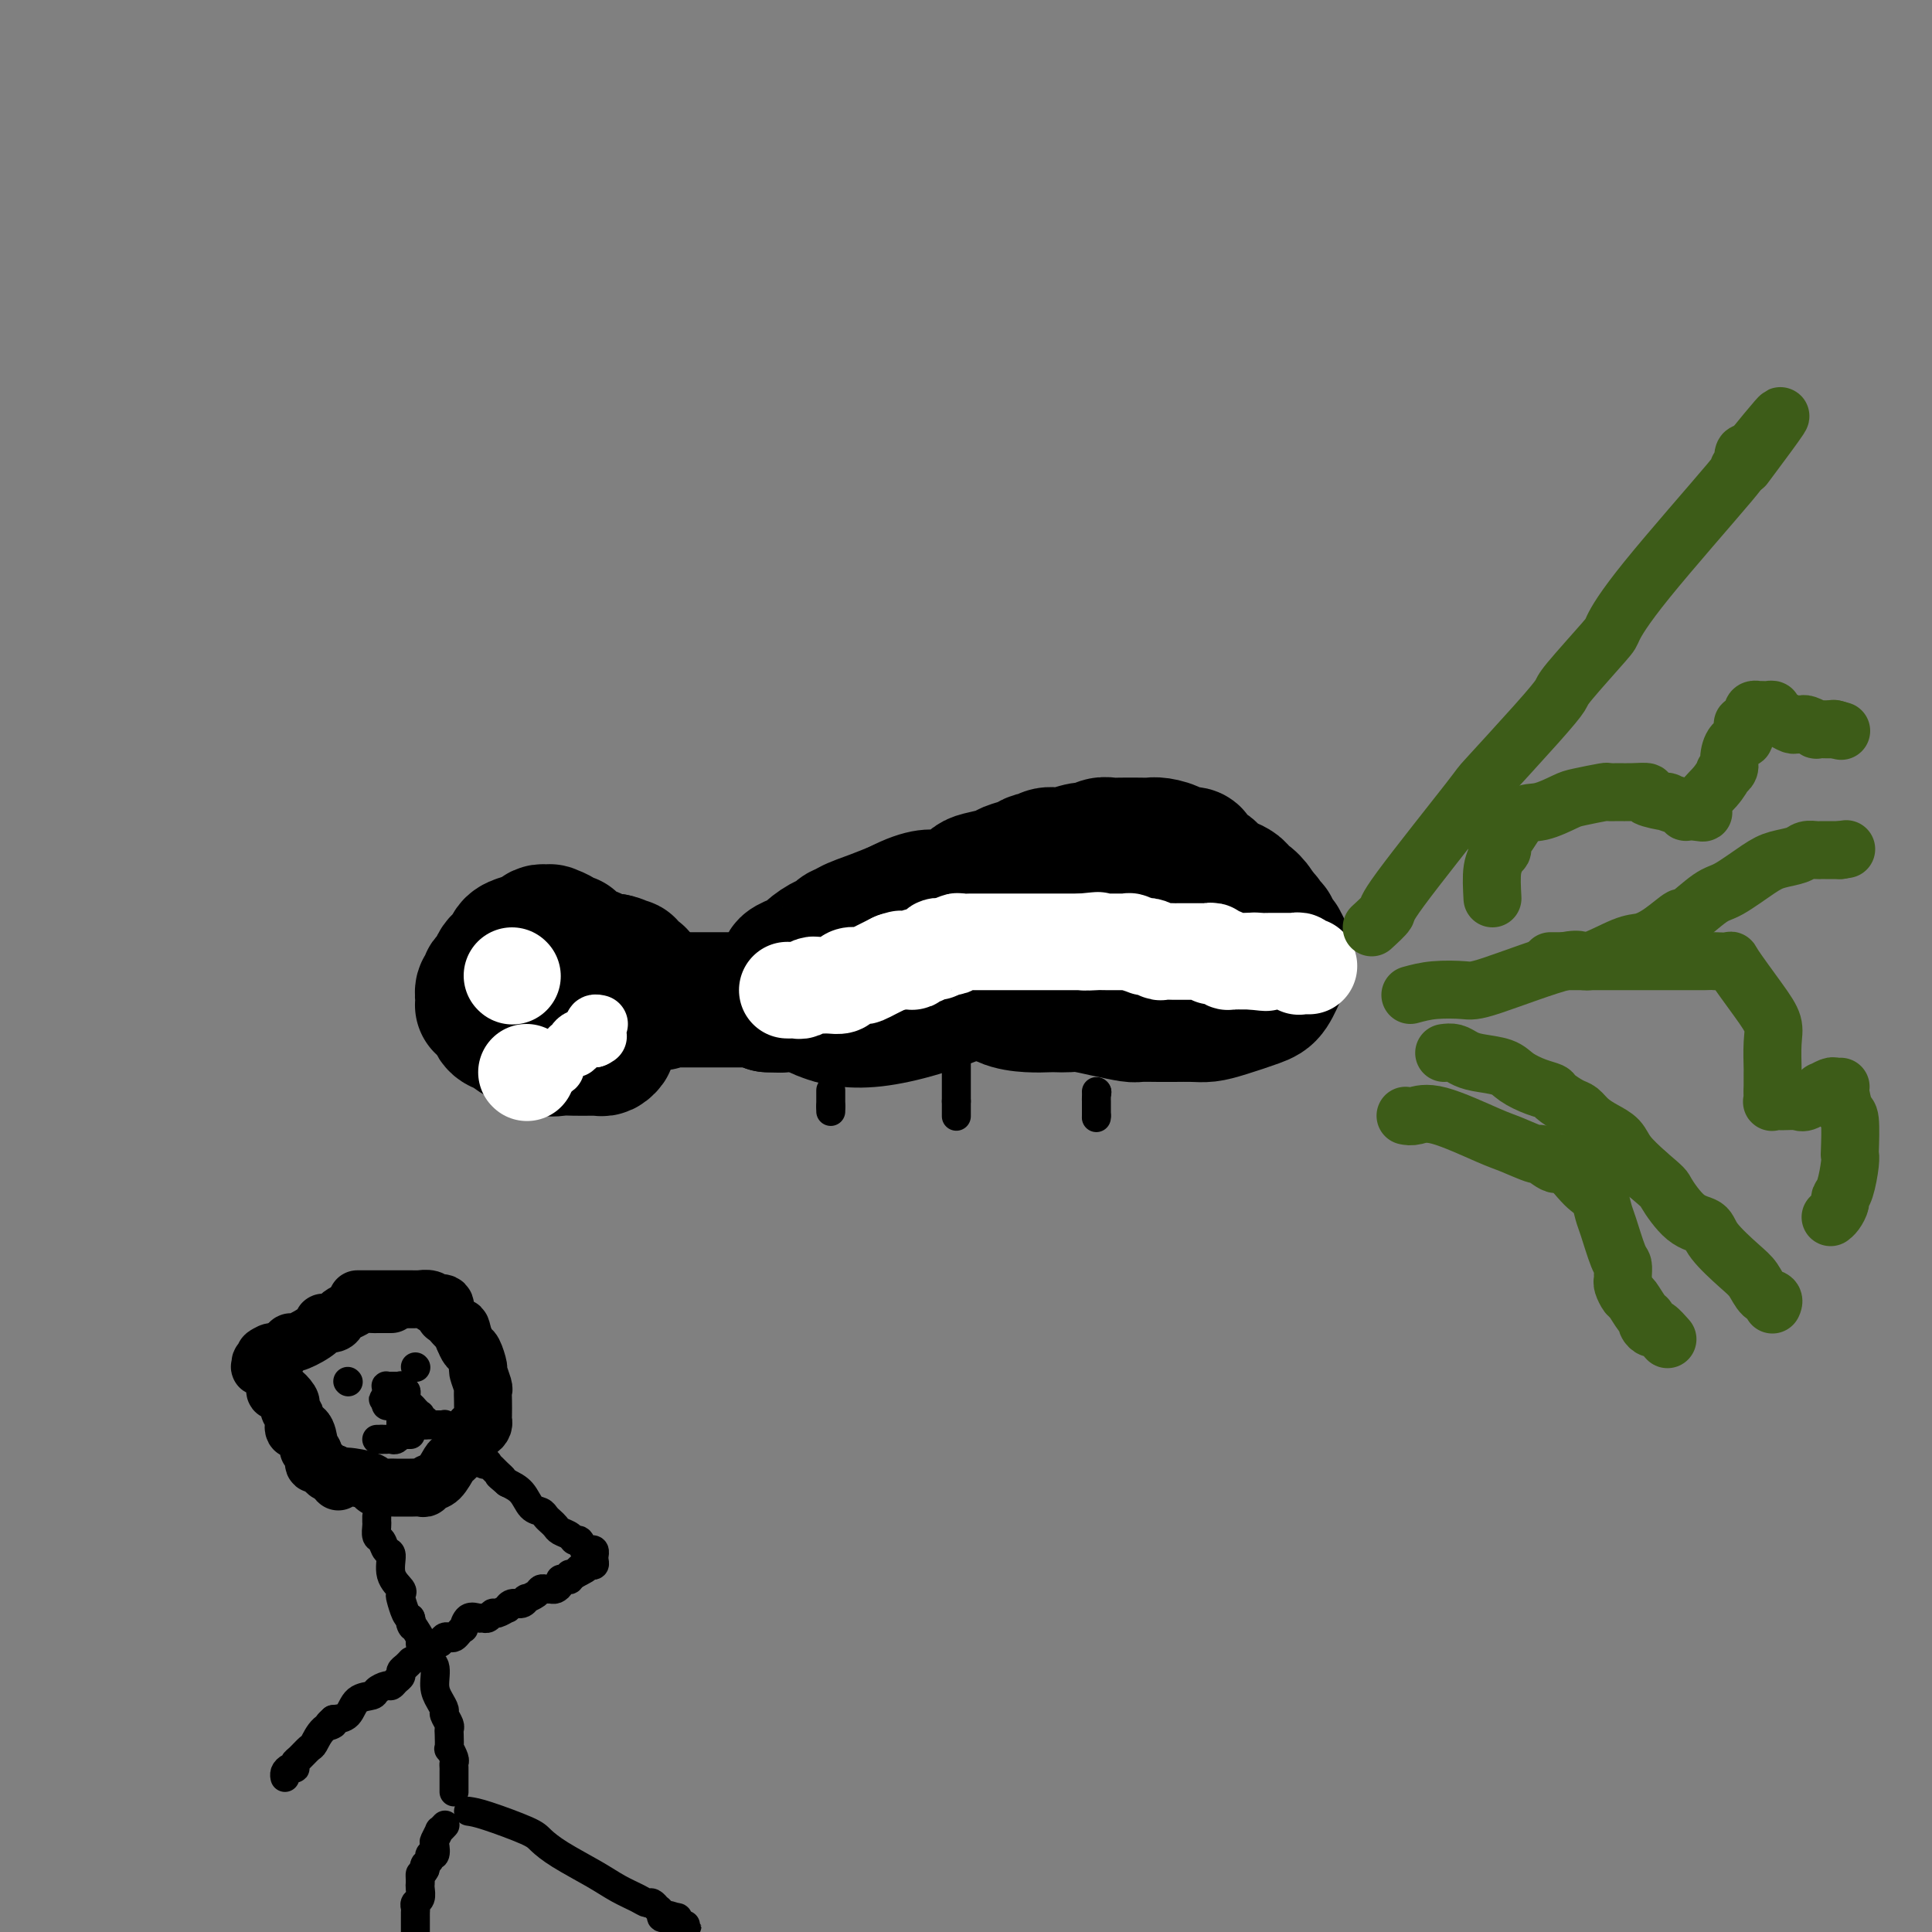 <svg viewBox='0 0 400 400' version='1.1' xmlns='http://www.w3.org/2000/svg' xmlns:xlink='http://www.w3.org/1999/xlink'><rect x="0" y="0" width="400" height="400" fill="#808080" stroke="none"/><g fill='none' stroke='#000000' stroke-width='28' stroke-linecap='round' stroke-linejoin='round'><path d='M111,195c-0.310,-0.000 -0.621,-0.001 -1,0c-0.379,0.001 -0.827,0.002 -1,0c-0.173,-0.002 -0.071,-0.009 0,0c0.071,0.009 0.112,0.033 0,0c-0.112,-0.033 -0.376,-0.124 -1,0c-0.624,0.124 -1.607,0.464 -2,1c-0.393,0.536 -0.197,1.268 0,2'/><path d='M106,198c-0.952,0.699 -0.833,0.947 -1,1c-0.167,0.053 -0.619,-0.088 -1,0c-0.381,0.088 -0.689,0.406 -1,1c-0.311,0.594 -0.623,1.464 -1,2c-0.377,0.536 -0.819,0.739 -1,1c-0.181,0.261 -0.101,0.581 0,1c0.101,0.419 0.222,0.936 0,1c-0.222,0.064 -0.789,-0.324 -1,0c-0.211,0.324 -0.068,1.360 0,2c0.068,0.640 0.059,0.882 0,1c-0.059,0.118 -0.168,0.111 0,0c0.168,-0.111 0.612,-0.325 1,0c0.388,0.325 0.719,1.191 1,2c0.281,0.809 0.511,1.562 1,2c0.489,0.438 1.236,0.562 2,1c0.764,0.438 1.546,1.189 3,2c1.454,0.811 3.580,1.681 5,2c1.420,0.319 2.135,0.085 3,0c0.865,-0.085 1.881,-0.022 3,0c1.119,0.022 2.342,0.003 3,0c0.658,-0.003 0.750,0.012 1,0c0.250,-0.012 0.659,-0.049 1,0c0.341,0.049 0.614,0.184 1,0c0.386,-0.184 0.886,-0.688 1,-1c0.114,-0.312 -0.158,-0.432 0,-1c0.158,-0.568 0.746,-1.584 1,-2c0.254,-0.416 0.173,-0.233 0,-1c-0.173,-0.767 -0.438,-2.484 -1,-4c-0.562,-1.516 -1.421,-2.831 -2,-4c-0.579,-1.169 -0.880,-2.191 -1,-3c-0.120,-0.809 -0.060,-1.404 0,-2'/><path d='M123,199c-0.488,-2.737 -0.710,-0.579 -1,0c-0.290,0.579 -0.650,-0.419 -1,-1c-0.350,-0.581 -0.690,-0.743 -1,-1c-0.310,-0.257 -0.589,-0.607 -1,-1c-0.411,-0.393 -0.955,-0.827 -1,-1c-0.045,-0.173 0.409,-0.085 0,0c-0.409,0.085 -1.682,0.167 -2,0c-0.318,-0.167 0.318,-0.581 0,-1c-0.318,-0.419 -1.592,-0.841 -2,-1c-0.408,-0.159 0.048,-0.053 0,0c-0.048,0.053 -0.601,0.053 -1,0c-0.399,-0.053 -0.643,-0.158 -1,0c-0.357,0.158 -0.825,0.578 -1,1c-0.175,0.422 -0.057,0.844 0,1c0.057,0.156 0.053,0.045 0,0c-0.053,-0.045 -0.155,-0.023 0,0c0.155,0.023 0.568,0.048 1,0c0.432,-0.048 0.883,-0.170 1,0c0.117,0.170 -0.101,0.633 0,1c0.101,0.367 0.521,0.638 1,1c0.479,0.362 1.016,0.815 2,1c0.984,0.185 2.414,0.102 3,0c0.586,-0.102 0.328,-0.223 1,0c0.672,0.223 2.273,0.792 3,1c0.727,0.208 0.580,0.056 1,0c0.420,-0.056 1.406,-0.016 2,0c0.594,0.016 0.797,0.008 1,0'/><path d='M127,199c2.426,0.714 0.492,-0.002 0,0c-0.492,0.002 0.459,0.722 1,1c0.541,0.278 0.670,0.113 1,0c0.330,-0.113 0.859,-0.175 1,0c0.141,0.175 -0.106,0.585 0,1c0.106,0.415 0.564,0.833 1,1c0.436,0.167 0.849,0.082 1,0c0.151,-0.082 0.041,-0.162 0,0c-0.041,0.162 -0.012,0.565 0,1c0.012,0.435 0.007,0.900 0,1c-0.007,0.100 -0.017,-0.166 0,0c0.017,0.166 0.060,0.763 0,1c-0.060,0.237 -0.222,0.115 0,0c0.222,-0.115 0.829,-0.223 1,0c0.171,0.223 -0.095,0.778 0,1c0.095,0.222 0.551,0.111 1,0c0.449,-0.111 0.890,-0.222 1,0c0.110,0.222 -0.111,0.778 0,1c0.111,0.222 0.556,0.111 1,0'/><path d='M136,207c1.405,1.238 0.419,0.332 0,0c-0.419,-0.332 -0.271,-0.089 0,0c0.271,0.089 0.664,0.024 1,0c0.336,-0.024 0.615,-0.006 1,0c0.385,0.006 0.877,0.002 1,0c0.123,-0.002 -0.123,-0.000 0,0c0.123,0.000 0.614,0.000 1,0c0.386,-0.000 0.666,-0.000 1,0c0.334,0.000 0.723,0.000 1,0c0.277,-0.000 0.442,-0.000 1,0c0.558,0.000 1.508,0.000 2,0c0.492,-0.000 0.527,-0.000 1,0c0.473,0.000 1.384,0.000 2,0c0.616,-0.000 0.939,-0.000 1,0c0.061,0.000 -0.139,-0.000 0,0c0.139,0.000 0.616,0.000 1,0c0.384,-0.000 0.676,-0.000 1,0c0.324,0.000 0.679,0.000 1,0c0.321,-0.000 0.607,-0.000 1,0c0.393,0.000 0.893,0.000 1,0c0.107,-0.000 -0.179,-0.000 0,0c0.179,0.000 0.822,0.000 1,0c0.178,-0.000 -0.111,-0.001 0,0c0.111,0.001 0.621,0.003 1,0c0.379,-0.003 0.627,-0.011 1,0c0.373,0.011 0.870,0.041 1,0c0.130,-0.041 -0.106,-0.155 0,0c0.106,0.155 0.553,0.577 1,1'/><path d='M159,208c3.740,0.158 1.591,0.054 1,0c-0.591,-0.054 0.378,-0.057 1,0c0.622,0.057 0.899,0.174 1,0c0.101,-0.174 0.027,-0.638 0,-1c-0.027,-0.362 -0.007,-0.623 0,-1c0.007,-0.377 0.002,-0.871 0,-1c-0.002,-0.129 -0.001,0.106 0,0c0.001,-0.106 0.000,-0.553 0,-1'/><path d='M162,204c0.464,-0.574 0.123,-0.009 0,0c-0.123,0.009 -0.029,-0.536 0,-1c0.029,-0.464 -0.008,-0.845 0,-1c0.008,-0.155 0.063,-0.084 0,0c-0.063,0.084 -0.242,0.180 0,0c0.242,-0.180 0.905,-0.637 1,-1c0.095,-0.363 -0.378,-0.632 0,-1c0.378,-0.368 1.609,-0.834 2,-1c0.391,-0.166 -0.056,-0.032 0,0c0.056,0.032 0.614,-0.038 1,0c0.386,0.038 0.599,0.184 1,0c0.401,-0.184 0.990,-0.698 1,-1c0.010,-0.302 -0.557,-0.392 0,-1c0.557,-0.608 2.240,-1.734 3,-2c0.760,-0.266 0.597,0.329 1,0c0.403,-0.329 1.373,-1.583 2,-2c0.627,-0.417 0.910,0.002 1,0c0.090,-0.002 -0.014,-0.423 1,-1c1.014,-0.577 3.147,-1.308 5,-2c1.853,-0.692 3.427,-1.346 5,-2'/><path d='M186,188c5.578,-2.937 7.523,-2.278 8,-2c0.477,0.278 -0.513,0.177 0,0c0.513,-0.177 2.531,-0.429 4,-1c1.469,-0.571 2.389,-1.462 3,-2c0.611,-0.538 0.913,-0.723 2,-1c1.087,-0.277 2.959,-0.648 4,-1c1.041,-0.352 1.251,-0.687 2,-1c0.749,-0.313 2.037,-0.605 3,-1c0.963,-0.395 1.602,-0.895 2,-1c0.398,-0.105 0.554,0.183 1,0c0.446,-0.183 1.183,-0.837 2,-1c0.817,-0.163 1.714,0.167 3,0c1.286,-0.167 2.961,-0.829 4,-1c1.039,-0.171 1.440,0.150 2,0c0.560,-0.150 1.277,-0.772 2,-1c0.723,-0.228 1.452,-0.062 2,0c0.548,0.062 0.914,0.019 2,0c1.086,-0.019 2.890,-0.015 4,0c1.110,0.015 1.525,0.041 2,0c0.475,-0.041 1.011,-0.148 2,0c0.989,0.148 2.433,0.549 3,1c0.567,0.451 0.257,0.950 1,1c0.743,0.050 2.539,-0.349 3,0c0.461,0.349 -0.413,1.446 0,2c0.413,0.554 2.112,0.563 3,1c0.888,0.437 0.963,1.301 2,2c1.037,0.699 3.035,1.234 4,2c0.965,0.766 0.898,1.762 1,2c0.102,0.238 0.374,-0.282 1,0c0.626,0.282 1.608,1.366 2,2c0.392,0.634 0.196,0.817 0,1'/><path d='M260,189c3.196,2.264 1.186,0.922 1,1c-0.186,0.078 1.452,1.574 2,2c0.548,0.426 0.007,-0.220 0,0c-0.007,0.220 0.521,1.305 1,2c0.479,0.695 0.911,0.999 1,1c0.089,0.001 -0.164,-0.302 0,0c0.164,0.302 0.745,1.207 1,2c0.255,0.793 0.182,1.473 0,2c-0.182,0.527 -0.475,0.901 -1,2c-0.525,1.099 -1.283,2.921 -2,4c-0.717,1.079 -1.392,1.413 -3,2c-1.608,0.587 -4.147,1.425 -6,2c-1.853,0.575 -3.018,0.886 -4,1c-0.982,0.114 -1.780,0.031 -3,0c-1.220,-0.031 -2.863,-0.011 -4,0c-1.137,0.011 -1.767,0.013 -3,0c-1.233,-0.013 -3.068,-0.042 -4,0c-0.932,0.042 -0.960,0.155 -2,0c-1.040,-0.155 -3.092,-0.578 -5,-1c-1.908,-0.422 -3.671,-0.845 -5,-1c-1.329,-0.155 -2.225,-0.043 -3,0c-0.775,0.043 -1.429,0.018 -2,0c-0.571,-0.018 -1.058,-0.028 -2,0c-0.942,0.028 -2.339,0.095 -4,0c-1.661,-0.095 -3.587,-0.350 -5,-1c-1.413,-0.650 -2.313,-1.694 -5,-2c-2.687,-0.306 -7.162,0.125 -9,0c-1.838,-0.125 -1.039,-0.807 -2,-1c-0.961,-0.193 -3.682,0.102 -5,0c-1.318,-0.102 -1.234,-0.601 -2,-1c-0.766,-0.399 -2.383,-0.700 -4,-1'/><path d='M181,202c-10.672,-1.238 -2.853,-0.332 -1,0c1.853,0.332 -2.259,0.089 -4,0c-1.741,-0.089 -1.110,-0.024 -1,0c0.110,0.024 -0.299,0.007 -1,0c-0.701,-0.007 -1.693,-0.002 -2,0c-0.307,0.002 0.072,0.003 0,0c-0.072,-0.003 -0.594,-0.010 -1,0c-0.406,0.010 -0.697,0.038 -1,0c-0.303,-0.038 -0.617,-0.143 -1,0c-0.383,0.143 -0.836,0.535 -1,1c-0.164,0.465 -0.041,1.004 0,2c0.041,0.996 -0.001,2.451 0,3c0.001,0.549 0.046,0.193 0,0c-0.046,-0.193 -0.184,-0.223 0,0c0.184,0.223 0.691,0.700 1,1c0.309,0.300 0.422,0.424 2,1c1.578,0.576 4.623,1.606 10,1c5.377,-0.606 13.086,-2.846 20,-6c6.914,-3.154 13.031,-7.223 16,-9c2.969,-1.777 2.789,-1.264 3,-1c0.211,0.264 0.813,0.278 1,0c0.187,-0.278 -0.040,-0.849 0,-1c0.040,-0.151 0.349,0.117 1,0c0.651,-0.117 1.645,-0.619 2,-1c0.355,-0.381 0.070,-0.642 1,-1c0.930,-0.358 3.076,-0.814 4,-1c0.924,-0.186 0.626,-0.102 1,0c0.374,0.102 1.420,0.223 2,0c0.580,-0.223 0.695,-0.791 1,-1c0.305,-0.209 0.802,-0.060 1,0c0.198,0.060 0.099,0.030 0,0'/><path d='M234,190c8.317,-3.257 2.611,-0.900 1,0c-1.611,0.900 0.874,0.344 2,0c1.126,-0.344 0.893,-0.477 1,0c0.107,0.477 0.555,1.563 1,2c0.445,0.437 0.889,0.226 1,0c0.111,-0.226 -0.110,-0.467 0,0c0.110,0.467 0.551,1.642 1,2c0.449,0.358 0.905,-0.100 1,0c0.095,0.100 -0.171,0.758 0,1c0.171,0.242 0.777,0.069 1,0c0.223,-0.069 0.061,-0.034 0,0c-0.061,0.034 -0.022,0.065 0,0c0.022,-0.065 0.028,-0.228 0,0c-0.028,0.228 -0.089,0.846 0,1c0.089,0.154 0.327,-0.155 0,0c-0.327,0.155 -1.221,0.774 -2,1c-0.779,0.226 -1.444,0.061 -2,0c-0.556,-0.061 -1.003,-0.016 -2,0c-0.997,0.016 -2.544,0.004 -3,0c-0.456,-0.004 0.180,-0.001 0,0c-0.180,0.001 -1.176,0.000 -2,0c-0.824,-0.000 -1.478,-0.000 -2,0c-0.522,0.000 -0.913,0.000 -1,0c-0.087,-0.000 0.131,-0.000 0,0c-0.131,0.000 -0.610,0.000 -1,0c-0.390,-0.000 -0.692,-0.000 -1,0c-0.308,0.000 -0.621,0.000 -1,0c-0.379,-0.000 -0.822,-0.000 -1,0c-0.178,0.000 -0.089,0.000 0,0'/><path d='M225,197c-2.962,0.155 -1.368,0.041 -1,0c0.368,-0.041 -0.490,-0.011 -1,0c-0.510,0.011 -0.673,0.003 -1,0c-0.327,-0.003 -0.820,-0.001 -1,0c-0.180,0.001 -0.049,0.000 0,0c0.049,-0.000 0.014,-0.000 0,0c-0.014,0.000 -0.007,0.000 0,0'/></g>
<g fill='none' stroke='#000000' stroke-width='6' stroke-linecap='round' stroke-linejoin='round'><path d='M172,226c0.000,-0.234 0.000,-0.469 0,0c0.000,0.469 0.000,1.641 0,2c0.000,0.359 0.000,-0.096 0,0c0.000,0.096 0.000,0.742 0,1c-0.000,0.258 0.000,0.129 0,0'/><path d='M172,229c0.000,0.403 0.000,-0.088 0,0c0.000,0.088 0.000,0.756 0,1c0.000,0.244 0.000,0.066 0,0c0.000,-0.066 -0.000,-0.019 0,0c0.000,0.019 0.000,0.009 0,0'/><path d='M227,226c0.000,0.000 0.100,0.100 0.1,0.1'/><path d='M227.1,226.1c-0.007,0.156 -0.075,0.494 -0.1,0.9c-0.025,0.406 -0.007,0.878 0,1c0.007,0.122 0.002,-0.107 0,0c-0.002,0.107 -0.000,0.551 0,1c0.000,0.449 0.000,0.904 0,1c-0.000,0.096 -0.000,-0.166 0,0c0.000,0.166 0.000,0.762 0,1c-0.000,0.238 -0.000,0.119 0,0'/><path d='M227,231c-0.016,0.762 -0.004,0.218 0,0c0.004,-0.218 0.002,-0.109 0,0'/><path d='M198,218c0.000,-0.089 0.000,-0.178 0,0c0.000,0.178 0.000,0.624 0,1c0.000,0.376 0.000,0.682 0,1c0.000,0.318 0.000,0.650 0,1c0.000,0.350 0.000,0.720 0,1c0.000,0.280 0.000,0.470 0,1c0.000,0.530 0.000,1.400 0,2c0.000,0.600 0.000,0.932 0,1c0.000,0.068 0.000,-0.126 0,0c0.000,0.126 0.000,0.572 0,1c0.000,0.428 0.000,0.836 0,1c-0.000,0.164 0.000,0.082 0,0'/><path d='M198,228c0.000,1.708 0.000,0.980 0,1c0.000,0.020 0.000,0.790 0,1c0.000,0.210 0.000,-0.140 0,0c0.000,0.140 0.000,0.768 0,1c0.000,0.232 0.000,0.066 0,0c0.000,-0.066 0.000,-0.033 0,0'/></g>
<g fill='none' stroke='#FFFFFF' stroke-width='20' stroke-linecap='round' stroke-linejoin='round'><path d='M163,205c0.325,0.008 0.651,0.016 1,0c0.349,-0.016 0.723,-0.057 1,0c0.277,0.057 0.458,0.211 1,0c0.542,-0.211 1.444,-0.788 2,-1c0.556,-0.212 0.765,-0.060 1,0c0.235,0.060 0.496,0.026 1,0c0.504,-0.026 1.252,-0.046 2,0c0.748,0.046 1.495,0.157 2,0c0.505,-0.157 0.768,-0.581 1,-1c0.232,-0.419 0.432,-0.833 1,-1c0.568,-0.167 1.503,-0.086 2,0c0.497,0.086 0.556,0.178 1,0c0.444,-0.178 1.273,-0.625 2,-1c0.727,-0.375 1.350,-0.679 2,-1c0.650,-0.321 1.325,-0.661 2,-1'/><path d='M185,199c3.234,-0.924 0.319,-0.232 0,0c-0.319,0.232 1.960,0.006 3,0c1.040,-0.006 0.843,0.210 1,0c0.157,-0.210 0.667,-0.845 1,-1c0.333,-0.155 0.488,0.168 1,0c0.512,-0.168 1.380,-0.829 2,-1c0.620,-0.171 0.993,0.146 1,0c0.007,-0.146 -0.350,-0.757 0,-1c0.350,-0.243 1.407,-0.118 2,0c0.593,0.118 0.722,0.228 1,0c0.278,-0.228 0.705,-0.793 1,-1c0.295,-0.207 0.459,-0.055 1,0c0.541,0.055 1.458,0.015 2,0c0.542,-0.015 0.709,-0.004 1,0c0.291,0.004 0.705,0.001 1,0c0.295,-0.001 0.469,-0.000 1,0c0.531,0.000 1.419,0.000 2,0c0.581,-0.000 0.856,-0.000 1,0c0.144,0.000 0.156,0.000 1,0c0.844,-0.000 2.520,-0.000 3,0c0.480,0.000 -0.236,0.000 0,0c0.236,-0.000 1.424,-0.000 2,0c0.576,0.000 0.539,0.000 1,0c0.461,-0.000 1.420,-0.000 2,0c0.580,0.000 0.781,0.000 1,0c0.219,-0.000 0.458,-0.000 1,0c0.542,0.000 1.388,0.000 2,0c0.612,-0.000 0.989,-0.000 1,0c0.011,0.000 -0.343,0.000 0,0c0.343,-0.000 1.384,-0.000 2,0c0.616,0.000 0.808,0.000 1,0'/><path d='M224,195c6.151,-0.619 2.029,-0.166 1,0c-1.029,0.166 1.036,0.044 2,0c0.964,-0.044 0.827,-0.012 1,0c0.173,0.012 0.656,0.002 1,0c0.344,-0.002 0.548,0.003 1,0c0.452,-0.003 1.150,-0.015 2,0c0.850,0.015 1.851,0.055 2,0c0.149,-0.055 -0.556,-0.207 0,0c0.556,0.207 2.371,0.773 3,1c0.629,0.227 0.070,0.113 0,0c-0.070,-0.113 0.347,-0.226 1,0c0.653,0.226 1.540,0.793 2,1c0.460,0.207 0.492,0.056 1,0c0.508,-0.056 1.493,-0.015 2,0c0.507,0.015 0.535,0.004 1,0c0.465,-0.004 1.367,-0.001 2,0c0.633,0.001 0.997,-0.001 1,0c0.003,0.001 -0.355,0.004 0,0c0.355,-0.004 1.422,-0.016 2,0c0.578,0.016 0.666,0.061 1,0c0.334,-0.061 0.915,-0.226 1,0c0.085,0.226 -0.327,0.845 0,1c0.327,0.155 1.393,-0.155 2,0c0.607,0.155 0.754,0.774 1,1c0.246,0.226 0.591,0.061 1,0c0.409,-0.061 0.883,-0.016 1,0c0.117,0.016 -0.123,0.004 0,0c0.123,-0.004 0.610,-0.001 1,0c0.390,0.001 0.683,0.000 1,0c0.317,-0.000 0.659,-0.000 1,0'/><path d='M259,199c5.595,0.619 2.081,0.166 1,0c-1.081,-0.166 0.269,-0.044 1,0c0.731,0.044 0.841,0.012 1,0c0.159,-0.012 0.368,-0.003 1,0c0.632,0.003 1.689,0.001 2,0c0.311,-0.001 -0.124,0.000 0,0c0.124,-0.000 0.808,-0.001 1,0c0.192,0.001 -0.106,0.004 0,0c0.106,-0.004 0.616,-0.015 1,0c0.384,0.015 0.642,0.057 1,0c0.358,-0.057 0.818,-0.211 1,0c0.182,0.211 0.088,0.789 0,1c-0.088,0.211 -0.168,0.057 0,0c0.168,-0.057 0.584,-0.015 1,0c0.416,0.015 0.833,0.004 1,0c0.167,-0.004 0.083,-0.002 0,0'/><path d='M106,202c0.000,0.000 0.100,0.100 0.1,0.1'/><path d='M109,222c0.000,0.000 0.100,0.100 0.1,0.1'/></g>
<g fill='none' stroke='#FFFFFF' stroke-width='12' stroke-linecap='round' stroke-linejoin='round'><path d='M113,221c0.000,0.000 0.100,0.100 0.1,0.1'/><path d='M113.1,221.1c-0.072,-0.008 -0.304,-0.078 -0.1,-0.1c0.204,-0.022 0.842,0.005 1,0c0.158,-0.005 -0.165,-0.043 0,0c0.165,0.043 0.819,0.165 1,0c0.181,-0.165 -0.110,-0.619 0,-1c0.110,-0.381 0.622,-0.690 1,-1c0.378,-0.310 0.622,-0.622 1,-1c0.378,-0.378 0.889,-0.823 1,-1c0.111,-0.177 -0.177,-0.086 0,0c0.177,0.086 0.821,0.167 1,0c0.179,-0.167 -0.107,-0.581 0,-1c0.107,-0.419 0.606,-0.844 1,-1c0.394,-0.156 0.683,-0.042 1,0c0.317,0.042 0.662,0.012 1,0c0.338,-0.012 0.669,-0.006 1,0'/><path d='M123,215c1.531,-0.900 0.409,-0.101 0,0c-0.409,0.101 -0.106,-0.495 0,-1c0.106,-0.505 0.015,-0.920 0,-1c-0.015,-0.080 0.048,0.174 0,0c-0.048,-0.174 -0.205,-0.778 0,-1c0.205,-0.222 0.773,-0.064 1,0c0.227,0.064 0.114,0.032 0,0'/></g>
<g fill='none' stroke='#3D5C18' stroke-width='12' stroke-linecap='round' stroke-linejoin='round'><path d='M284,192c1.339,-1.228 2.679,-2.456 3,-3c0.321,-0.544 -0.376,-0.405 3,-5c3.376,-4.595 10.825,-13.925 14,-18c3.175,-4.075 2.077,-2.896 4,-5c1.923,-2.104 6.866,-7.491 10,-11c3.134,-3.509 4.457,-5.141 5,-6c0.543,-0.859 0.305,-0.947 2,-3c1.695,-2.053 5.321,-6.072 7,-8c1.679,-1.928 1.410,-1.764 2,-3c0.590,-1.236 2.039,-3.870 7,-10c4.961,-6.130 13.434,-15.755 17,-20c3.566,-4.245 2.226,-3.110 2,-3c-0.226,0.110 0.661,-0.806 1,-1c0.339,-0.194 0.130,0.332 0,0c-0.130,-0.332 -0.180,-1.524 0,-2c0.180,-0.476 0.590,-0.238 1,0'/><path d='M362,94c12.356,-15.244 4.244,-4.356 1,0c-3.244,4.356 -1.622,2.178 0,0'/><path d='M292,206c1.501,-0.411 3.002,-0.821 5,-1c1.998,-0.179 4.492,-0.125 6,0c1.508,0.125 2.030,0.322 6,-1c3.970,-1.322 11.386,-4.162 15,-5c3.614,-0.838 3.425,0.327 5,0c1.575,-0.327 4.915,-2.147 7,-3c2.085,-0.853 2.915,-0.740 4,-1c1.085,-0.260 2.426,-0.893 4,-2c1.574,-1.107 3.380,-2.688 4,-3c0.620,-0.312 0.055,0.645 1,0c0.945,-0.645 3.402,-2.894 5,-4c1.598,-1.106 2.339,-1.071 4,-2c1.661,-0.929 4.241,-2.823 6,-4c1.759,-1.177 2.695,-1.636 4,-2c1.305,-0.364 2.979,-0.633 4,-1c1.021,-0.367 1.391,-0.830 2,-1c0.609,-0.170 1.459,-0.045 2,0c0.541,0.045 0.774,0.012 1,0c0.226,-0.012 0.445,-0.003 1,0c0.555,0.003 1.444,0.001 2,0c0.556,-0.001 0.778,-0.000 1,0'/><path d='M381,176c2.167,-0.333 1.083,-0.167 0,0'/><path d='M299,218c0.674,-0.088 1.348,-0.175 2,0c0.652,0.175 1.283,0.614 2,1c0.717,0.386 1.520,0.720 3,1c1.480,0.280 3.638,0.508 5,1c1.362,0.492 1.930,1.249 3,2c1.070,0.751 2.643,1.496 4,2c1.357,0.504 2.498,0.768 3,1c0.502,0.232 0.364,0.432 1,1c0.636,0.568 2.047,1.502 3,2c0.953,0.498 1.447,0.558 2,1c0.553,0.442 1.165,1.265 2,2c0.835,0.735 1.894,1.383 3,2c1.106,0.617 2.259,1.205 3,2c0.741,0.795 1.069,1.799 2,3c0.931,1.201 2.466,2.601 4,4'/><path d='M341,243c3.819,3.257 3.365,2.900 4,4c0.635,1.100 2.358,3.659 4,5c1.642,1.341 3.202,1.466 4,2c0.798,0.534 0.834,1.477 2,3c1.166,1.523 3.461,3.627 5,5c1.539,1.373 2.321,2.014 3,3c0.679,0.986 1.254,2.317 2,3c0.746,0.683 1.664,0.719 2,1c0.336,0.281 0.090,0.806 0,1c-0.090,0.194 -0.026,0.055 0,0c0.026,-0.055 0.013,-0.028 0,0'/><path d='M309,186c-0.122,-2.231 -0.243,-4.462 0,-6c0.243,-1.538 0.851,-2.384 1,-3c0.149,-0.616 -0.162,-1.003 0,-1c0.162,0.003 0.796,0.395 1,0c0.204,-0.395 -0.023,-1.577 0,-2c0.023,-0.423 0.296,-0.088 1,-1c0.704,-0.912 1.839,-3.071 3,-4c1.161,-0.929 2.348,-0.627 4,-1c1.652,-0.373 3.769,-1.420 5,-2c1.231,-0.580 1.578,-0.691 3,-1c1.422,-0.309 3.921,-0.816 5,-1c1.079,-0.184 0.740,-0.047 1,0c0.260,0.047 1.119,0.003 2,0c0.881,-0.003 1.784,0.037 3,0c1.216,-0.037 2.744,-0.149 3,0c0.256,0.149 -0.759,0.561 0,1c0.759,0.439 3.294,0.906 4,1c0.706,0.094 -0.415,-0.185 0,0c0.415,0.185 2.365,0.834 3,1c0.635,0.166 -0.046,-0.151 0,0c0.046,0.151 0.820,0.772 1,1c0.180,0.228 -0.234,0.065 0,0c0.234,-0.065 1.117,-0.033 2,0'/><path d='M351,168c3.017,0.586 1.061,0.049 1,-1c-0.061,-1.049 1.773,-2.612 3,-4c1.227,-1.388 1.847,-2.603 2,-3c0.153,-0.397 -0.162,0.024 0,0c0.162,-0.024 0.800,-0.491 1,-1c0.200,-0.509 -0.037,-1.058 0,-2c0.037,-0.942 0.348,-2.276 1,-3c0.652,-0.724 1.646,-0.838 2,-1c0.354,-0.162 0.067,-0.372 0,-1c-0.067,-0.628 0.086,-1.675 0,-2c-0.086,-0.325 -0.411,0.071 0,0c0.411,-0.071 1.559,-0.607 2,-1c0.441,-0.393 0.174,-0.641 0,-1c-0.174,-0.359 -0.254,-0.828 0,-1c0.254,-0.172 0.843,-0.047 1,0c0.157,0.047 -0.117,0.016 0,0c0.117,-0.016 0.626,-0.016 1,0c0.374,0.016 0.615,0.046 1,0c0.385,-0.046 0.915,-0.170 1,0c0.085,0.170 -0.275,0.634 0,1c0.275,0.366 1.186,0.633 2,1c0.814,0.367 1.533,0.834 2,1c0.467,0.166 0.684,0.030 1,0c0.316,-0.030 0.733,0.044 1,0c0.267,-0.044 0.386,-0.208 1,0c0.614,0.208 1.722,0.788 2,1c0.278,0.212 -0.276,0.057 0,0c0.276,-0.057 1.382,-0.015 2,0c0.618,0.015 0.748,0.004 1,0c0.252,-0.004 0.626,-0.002 1,0'/><path d='M380,151c2.333,0.622 0.667,0.178 0,0c-0.667,-0.178 -0.333,-0.089 0,0'/><path d='M321,199c0.433,0.000 0.867,0.000 2,0c1.133,-0.000 2.967,-0.000 5,0c2.033,0.000 4.265,0.000 6,0c1.735,-0.000 2.973,-0.000 4,0c1.027,0.000 1.844,0.000 3,0c1.156,-0.000 2.650,-0.000 4,0c1.350,0.000 2.555,0.001 4,0c1.445,-0.001 3.129,-0.002 4,0c0.871,0.002 0.929,0.009 1,0c0.071,-0.009 0.156,-0.032 1,0c0.844,0.032 2.447,0.120 3,0c0.553,-0.120 0.057,-0.448 1,1c0.943,1.448 3.324,4.672 5,7c1.676,2.328 2.645,3.760 3,5c0.355,1.240 0.095,2.289 0,4c-0.095,1.711 -0.025,4.083 0,5c0.025,0.917 0.007,0.380 0,1c-0.007,0.620 -0.002,2.398 0,3c0.002,0.602 0.001,0.029 0,0c-0.001,-0.029 -0.000,0.485 0,1'/><path d='M367,226c-0.006,2.331 -0.020,1.160 0,1c0.020,-0.160 0.072,0.691 0,1c-0.072,0.309 -0.270,0.075 0,0c0.270,-0.075 1.009,0.009 2,0c0.991,-0.009 2.234,-0.111 3,0c0.766,0.111 1.056,0.436 2,0c0.944,-0.436 2.544,-1.634 3,-2c0.456,-0.366 -0.232,0.098 0,0c0.232,-0.098 1.383,-0.758 2,-1c0.617,-0.242 0.701,-0.065 1,0c0.299,0.065 0.815,0.018 1,0c0.185,-0.018 0.039,-0.007 0,0c-0.039,0.007 0.028,0.010 0,0c-0.028,-0.010 -0.151,-0.032 0,1c0.151,1.032 0.577,3.117 1,4c0.423,0.883 0.843,0.565 1,2c0.157,1.435 0.052,4.622 0,6c-0.052,1.378 -0.052,0.946 0,1c0.052,0.054 0.155,0.596 0,2c-0.155,1.404 -0.567,3.672 -1,5c-0.433,1.328 -0.887,1.715 -1,2c-0.113,0.285 0.114,0.468 0,1c-0.114,0.532 -0.569,1.412 -1,2c-0.431,0.588 -0.837,0.882 -1,1c-0.163,0.118 -0.081,0.059 0,0'/><path d='M291,231c0.553,0.110 1.105,0.220 2,0c0.895,-0.220 2.132,-0.769 5,0c2.868,0.769 7.367,2.855 10,4c2.633,1.145 3.400,1.348 5,2c1.600,0.652 4.032,1.754 5,2c0.968,0.246 0.472,-0.362 1,0c0.528,0.362 2.082,1.696 3,2c0.918,0.304 1.202,-0.420 2,0c0.798,0.420 2.111,1.985 3,3c0.889,1.015 1.355,1.480 2,2c0.645,0.520 1.469,1.094 2,2c0.531,0.906 0.769,2.144 1,3c0.231,0.856 0.454,1.329 1,3c0.546,1.671 1.413,4.541 2,6c0.587,1.459 0.892,1.509 1,2c0.108,0.491 0.017,1.425 0,2c-0.017,0.575 0.040,0.792 0,1c-0.040,0.208 -0.179,0.409 0,1c0.179,0.591 0.674,1.573 1,2c0.326,0.427 0.483,0.301 1,1c0.517,0.699 1.394,2.224 2,3c0.606,0.776 0.940,0.804 1,1c0.060,0.196 -0.155,0.561 0,1c0.155,0.439 0.681,0.953 1,1c0.319,0.047 0.432,-0.372 1,0c0.568,0.372 1.591,1.535 2,2c0.409,0.465 0.205,0.233 0,0'/></g>
<g fill='none' stroke='#000000' stroke-width='12' stroke-linecap='round' stroke-linejoin='round'><path d='M81,270c-0.479,-0.000 -0.957,-0.001 -1,0c-0.043,0.001 0.351,0.003 0,0c-0.351,-0.003 -1.446,-0.012 -2,0c-0.554,0.012 -0.569,0.044 -1,0c-0.431,-0.044 -1.280,-0.166 -2,0c-0.720,0.166 -1.311,0.619 -2,1c-0.689,0.381 -1.476,0.689 -2,1c-0.524,0.311 -0.785,0.625 -1,1c-0.215,0.375 -0.384,0.813 -1,1c-0.616,0.187 -1.680,0.125 -2,0c-0.320,-0.125 0.104,-0.313 0,0c-0.104,0.313 -0.735,1.128 -2,2c-1.265,0.872 -3.164,1.801 -4,2c-0.836,0.199 -0.610,-0.331 -1,0c-0.390,0.331 -1.397,1.523 -2,2c-0.603,0.477 -0.801,0.238 -1,0'/><path d='M57,280c-3.874,1.504 -1.559,0.263 -1,0c0.559,-0.263 -0.637,0.450 -1,1c-0.363,0.550 0.107,0.935 0,1c-0.107,0.065 -0.790,-0.190 -1,0c-0.210,0.190 0.053,0.824 0,1c-0.053,0.176 -0.421,-0.106 0,0c0.421,0.106 1.629,0.602 2,1c0.371,0.398 -0.097,0.699 0,1c0.097,0.301 0.760,0.601 1,1c0.240,0.399 0.058,0.898 0,1c-0.058,0.102 0.009,-0.194 0,0c-0.009,0.194 -0.094,0.878 0,1c0.094,0.122 0.369,-0.318 1,0c0.631,0.318 1.620,1.393 2,2c0.380,0.607 0.153,0.745 0,1c-0.153,0.255 -0.231,0.626 0,1c0.231,0.374 0.769,0.752 1,1c0.231,0.248 0.153,0.368 0,1c-0.153,0.632 -0.382,1.777 0,2c0.382,0.223 1.374,-0.474 2,0c0.626,0.474 0.885,2.121 1,3c0.115,0.879 0.086,0.991 0,1c-0.086,0.009 -0.230,-0.086 0,0c0.230,0.086 0.835,0.352 1,1c0.165,0.648 -0.111,1.676 0,2c0.111,0.324 0.607,-0.058 1,0c0.393,0.058 0.683,0.554 1,1c0.317,0.446 0.662,0.842 1,1c0.338,0.158 0.669,0.079 1,0'/><path d='M69,305c1.886,2.868 0.602,1.539 1,1c0.398,-0.539 2.478,-0.288 4,0c1.522,0.288 2.487,0.613 3,1c0.513,0.387 0.574,0.836 1,1c0.426,0.164 1.217,0.044 2,0c0.783,-0.044 1.558,-0.011 2,0c0.442,0.011 0.552,-0.001 1,0c0.448,0.001 1.236,0.013 2,0c0.764,-0.013 1.504,-0.053 2,0c0.496,0.053 0.747,0.198 1,0c0.253,-0.198 0.506,-0.741 1,-1c0.494,-0.259 1.228,-0.236 2,-1c0.772,-0.764 1.583,-2.317 2,-3c0.417,-0.683 0.441,-0.497 1,-1c0.559,-0.503 1.651,-1.694 2,-2c0.349,-0.306 -0.047,0.273 0,0c0.047,-0.273 0.538,-1.396 1,-2c0.462,-0.604 0.894,-0.687 1,-1c0.106,-0.313 -0.115,-0.856 0,-1c0.115,-0.144 0.567,0.110 1,0c0.433,-0.110 0.848,-0.583 1,-1c0.152,-0.417 0.042,-0.778 0,-1c-0.042,-0.222 -0.015,-0.305 0,-1c0.015,-0.695 0.019,-2.001 0,-3c-0.019,-0.999 -0.061,-1.690 0,-2c0.061,-0.310 0.223,-0.239 0,-1c-0.223,-0.761 -0.833,-2.353 -1,-3c-0.167,-0.647 0.110,-0.349 0,-1c-0.110,-0.651 -0.607,-2.252 -1,-3c-0.393,-0.748 -0.684,-0.642 -1,-1c-0.316,-0.358 -0.658,-1.179 -1,-2'/><path d='M96,277c-0.743,-3.124 -0.599,-1.933 -1,-2c-0.401,-0.067 -1.347,-1.390 -2,-2c-0.653,-0.610 -1.014,-0.507 -1,-1c0.014,-0.493 0.402,-1.582 0,-2c-0.402,-0.418 -1.595,-0.165 -2,0c-0.405,0.165 -0.023,0.240 0,0c0.023,-0.240 -0.312,-0.796 -1,-1c-0.688,-0.204 -1.727,-0.055 -2,0c-0.273,0.055 0.221,0.015 0,0c-0.221,-0.015 -1.158,-0.004 -2,0c-0.842,0.004 -1.588,0.001 -2,0c-0.412,-0.001 -0.488,-0.000 -1,0c-0.512,0.000 -1.460,0.000 -2,0c-0.540,-0.000 -0.673,-0.000 -1,0c-0.327,0.000 -0.848,0.000 -1,0c-0.152,-0.000 0.064,-0.000 0,0c-0.064,0.000 -0.410,0.000 -1,0c-0.590,-0.000 -1.426,-0.000 -2,0c-0.574,0.000 -0.885,0.000 -1,0c-0.115,-0.000 -0.033,-0.000 0,0c0.033,0.000 0.016,0.000 0,0'/></g>
<g fill='none' stroke='#000000' stroke-width='6' stroke-linecap='round' stroke-linejoin='round'><path d='M86,283c0.000,0.000 0.100,0.100 0.1,0.1'/><path d='M72,286c0.000,0.000 0.100,0.100 0.1,0.1'/><path d='M78,298c0.000,0.000 1.000,0.000 1,0'/><path d='M79,298c0.394,-0.001 0.880,-0.004 1,0c0.120,0.004 -0.125,0.015 0,0c0.125,-0.015 0.621,-0.057 1,0c0.379,0.057 0.640,0.211 1,0c0.360,-0.211 0.818,-0.789 1,-1c0.182,-0.211 0.087,-0.057 0,0c-0.087,0.057 -0.168,0.015 0,0c0.168,-0.015 0.584,-0.004 1,0c0.416,0.004 0.833,0.001 1,0c0.167,-0.001 0.083,-0.001 0,0'/><path d='M78,314c-0.007,0.366 -0.013,0.732 0,1c0.013,0.268 0.046,0.436 0,1c-0.046,0.564 -0.172,1.522 0,2c0.172,0.478 0.642,0.474 1,1c0.358,0.526 0.604,1.580 1,2c0.396,0.420 0.943,0.204 1,1c0.057,0.796 -0.374,2.602 0,4c0.374,1.398 1.553,2.388 2,3c0.447,0.612 0.161,0.844 0,1c-0.161,0.156 -0.197,0.234 0,1c0.197,0.766 0.628,2.219 1,3c0.372,0.781 0.686,0.891 1,1'/><path d='M85,335c0.960,3.298 -0.142,1.042 0,1c0.142,-0.042 1.526,2.131 2,3c0.474,0.869 0.039,0.435 0,1c-0.039,0.565 0.319,2.130 1,3c0.681,0.870 1.684,1.044 2,2c0.316,0.956 -0.055,2.694 0,4c0.055,1.306 0.537,2.182 1,3c0.463,0.818 0.909,1.579 1,2c0.091,0.421 -0.171,0.503 0,1c0.171,0.497 0.777,1.410 1,2c0.223,0.590 0.064,0.859 0,1c-0.064,0.141 -0.031,0.156 0,1c0.031,0.844 0.061,2.516 0,3c-0.061,0.484 -0.212,-0.222 0,0c0.212,0.222 0.789,1.370 1,2c0.211,0.630 0.057,0.742 0,1c-0.057,0.258 -0.015,0.661 0,1c0.015,0.339 0.004,0.616 0,1c-0.004,0.384 -0.001,0.877 0,1c0.001,0.123 0.000,-0.125 0,0c-0.000,0.125 -0.000,0.622 0,1c0.000,0.378 0.000,0.637 0,1c-0.000,0.363 -0.000,0.828 0,1c0.000,0.172 0.000,0.049 0,0c-0.000,-0.049 -0.000,-0.025 0,0'/><path d='M91,340c0.000,0.000 0.100,0.100 0.1,0.1'/><path d='M91.1,340.1c0.172,-0.231 0.551,-0.857 0.9,-1.1c0.349,-0.243 0.667,-0.101 1,0c0.333,0.101 0.680,0.163 1,0c0.320,-0.163 0.614,-0.551 1,-1c0.386,-0.449 0.863,-0.958 1,-1c0.137,-0.042 -0.065,0.382 0,0c0.065,-0.382 0.399,-1.571 1,-2c0.601,-0.429 1.469,-0.100 2,0c0.531,0.100 0.724,-0.030 1,0c0.276,0.030 0.634,0.219 1,0c0.366,-0.219 0.741,-0.847 1,-1c0.259,-0.153 0.401,0.170 1,0c0.599,-0.170 1.653,-0.834 2,-1c0.347,-0.166 -0.014,0.167 0,0c0.014,-0.167 0.403,-0.832 1,-1c0.597,-0.168 1.403,0.161 2,0c0.597,-0.161 0.986,-0.814 1,-1c0.014,-0.186 -0.347,0.093 0,0c0.347,-0.093 1.402,-0.560 2,-1c0.598,-0.440 0.739,-0.853 1,-1c0.261,-0.147 0.644,-0.029 1,0c0.356,0.029 0.687,-0.031 1,0c0.313,0.031 0.609,0.153 1,0c0.391,-0.153 0.875,-0.581 1,-1c0.125,-0.419 -0.111,-0.830 0,-1c0.111,-0.170 0.569,-0.098 1,0c0.431,0.098 0.834,0.222 1,0c0.166,-0.222 0.096,-0.792 0,-1c-0.096,-0.208 -0.218,-0.056 0,0c0.218,0.056 0.777,0.016 1,0c0.223,-0.016 0.112,-0.008 0,0'/><path d='M119,326c4.494,-2.348 1.778,-1.168 1,-1c-0.778,0.168 0.380,-0.677 1,-1c0.620,-0.323 0.702,-0.125 1,0c0.298,0.125 0.812,0.177 1,0c0.188,-0.177 0.050,-0.584 0,-1c-0.050,-0.416 -0.014,-0.843 0,-1c0.014,-0.157 0.004,-0.046 0,0c-0.004,0.046 -0.004,0.026 0,0c0.004,-0.026 0.012,-0.057 0,0c-0.012,0.057 -0.045,0.204 0,0c0.045,-0.204 0.166,-0.758 0,-1c-0.166,-0.242 -0.621,-0.173 -1,0c-0.379,0.173 -0.683,0.450 -1,0c-0.317,-0.450 -0.648,-1.626 -1,-2c-0.352,-0.374 -0.724,0.054 -1,0c-0.276,-0.054 -0.455,-0.592 -1,-1c-0.545,-0.408 -1.454,-0.687 -2,-1c-0.546,-0.313 -0.727,-0.659 -1,-1c-0.273,-0.341 -0.639,-0.675 -1,-1c-0.361,-0.325 -0.718,-0.639 -1,-1c-0.282,-0.361 -0.488,-0.767 -1,-1c-0.512,-0.233 -1.330,-0.294 -2,-1c-0.670,-0.706 -1.191,-2.059 -2,-3c-0.809,-0.941 -1.904,-1.471 -3,-2'/><path d='M105,307c-2.962,-2.498 -1.367,-1.244 -1,-1c0.367,0.244 -0.494,-0.521 -1,-1c-0.506,-0.479 -0.655,-0.671 -1,-1c-0.345,-0.329 -0.885,-0.796 -1,-1c-0.115,-0.204 0.194,-0.146 0,0c-0.194,0.146 -0.892,0.380 -1,0c-0.108,-0.380 0.373,-1.373 0,-2c-0.373,-0.627 -1.601,-0.889 -2,-1c-0.399,-0.111 0.032,-0.071 0,0c-0.032,0.071 -0.528,0.173 -1,0c-0.472,-0.173 -0.919,-0.621 -1,-1c-0.081,-0.379 0.203,-0.690 0,-1c-0.203,-0.310 -0.892,-0.619 -1,-1c-0.108,-0.381 0.364,-0.834 0,-1c-0.364,-0.166 -1.565,-0.043 -2,0c-0.435,0.043 -0.103,0.008 0,0c0.103,-0.008 -0.024,0.012 0,0c0.024,-0.012 0.200,-0.056 0,0c-0.200,0.056 -0.776,0.211 -1,0c-0.224,-0.211 -0.098,-0.789 0,-1c0.098,-0.211 0.167,-0.057 0,0c-0.167,0.057 -0.570,0.015 -1,0c-0.430,-0.015 -0.889,-0.004 -1,0c-0.111,0.004 0.124,0.001 0,0c-0.124,-0.001 -0.607,-0.000 -1,0c-0.393,0.000 -0.697,0.000 -1,0'/><path d='M88,295c-2.569,-2.099 -0.491,-1.346 0,-1c0.491,0.346 -0.603,0.286 -1,0c-0.397,-0.286 -0.095,-0.798 0,-1c0.095,-0.202 -0.016,-0.092 0,0c0.016,0.092 0.158,0.168 0,0c-0.158,-0.168 -0.617,-0.581 -1,-1c-0.383,-0.419 -0.690,-0.844 -1,-1c-0.310,-0.156 -0.622,-0.042 -1,0c-0.378,0.042 -0.822,0.011 -1,0c-0.178,-0.011 -0.090,-0.002 0,0c0.090,0.002 0.182,-0.002 0,0c-0.182,0.002 -0.636,0.011 -1,0c-0.364,-0.011 -0.636,-0.041 -1,0c-0.364,0.041 -0.818,0.155 -1,0c-0.182,-0.155 -0.091,-0.577 0,-1'/><path d='M80,290c-1.238,-0.725 -0.332,-0.037 0,0c0.332,0.037 0.092,-0.579 0,-1c-0.092,-0.421 -0.036,-0.649 0,-1c0.036,-0.351 0.052,-0.826 0,-1c-0.052,-0.174 -0.172,-0.046 0,0c0.172,0.046 0.635,0.011 1,0c0.365,-0.011 0.633,0.001 1,0c0.367,-0.001 0.834,-0.015 1,0c0.166,0.015 0.030,0.059 0,0c-0.030,-0.059 0.044,-0.222 0,0c-0.044,0.222 -0.208,0.829 0,1c0.208,0.171 0.788,-0.094 1,0c0.212,0.094 0.058,0.546 0,1c-0.058,0.454 -0.019,0.909 0,1c0.019,0.091 0.019,-0.182 0,0c-0.019,0.182 -0.058,0.820 0,1c0.058,0.180 0.211,-0.096 0,0c-0.211,0.096 -0.788,0.564 -1,1c-0.212,0.436 -0.061,0.839 0,1c0.061,0.161 0.030,0.081 0,0'/><path d='M83,293c0.000,1.095 0.000,0.833 0,1c0.000,0.167 -0.000,0.762 0,1c0.000,0.238 0.000,0.119 0,0'/><path d='M85,344c0.081,-0.089 0.162,-0.179 0,0c-0.162,0.179 -0.569,0.626 -1,1c-0.431,0.374 -0.888,0.674 -1,1c-0.112,0.326 0.120,0.679 0,1c-0.120,0.321 -0.594,0.611 -1,1c-0.406,0.389 -0.746,0.876 -1,1c-0.254,0.124 -0.423,-0.114 -1,0c-0.577,0.114 -1.561,0.580 -2,1c-0.439,0.420 -0.334,0.793 -1,1c-0.666,0.207 -2.102,0.248 -3,1c-0.898,0.752 -1.256,2.215 -2,3c-0.744,0.785 -1.872,0.893 -3,1'/><path d='M69,356c-2.384,2.069 -0.344,1.241 0,1c0.344,-0.241 -1.008,0.106 -2,1c-0.992,0.894 -1.625,2.334 -2,3c-0.375,0.666 -0.492,0.557 -1,1c-0.508,0.443 -1.407,1.439 -2,2c-0.593,0.561 -0.881,0.689 -1,1c-0.119,0.311 -0.070,0.805 0,1c0.070,0.195 0.163,0.091 0,0c-0.163,-0.091 -0.580,-0.169 -1,0c-0.420,0.169 -0.844,0.584 -1,1c-0.156,0.416 -0.045,0.833 0,1c0.045,0.167 0.022,0.083 0,0'/><path d='M97,375c0.856,0.126 1.712,0.253 4,1c2.288,0.747 6.008,2.115 8,3c1.992,0.885 2.256,1.287 3,2c0.744,0.713 1.968,1.736 4,3c2.032,1.264 4.873,2.768 7,4c2.127,1.232 3.541,2.190 5,3c1.459,0.810 2.964,1.470 4,2c1.036,0.530 1.602,0.929 2,1c0.398,0.071 0.627,-0.188 1,0c0.373,0.188 0.890,0.821 1,1c0.110,0.179 -0.187,-0.096 0,0c0.187,0.096 0.858,0.564 1,1c0.142,0.436 -0.245,0.839 0,1c0.245,0.161 1.123,0.081 2,0'/><path d='M139,397c6.437,3.399 1.529,0.897 0,0c-1.529,-0.897 0.322,-0.189 1,0c0.678,0.189 0.182,-0.141 0,0c-0.182,0.141 -0.052,0.755 0,1c0.052,0.245 0.026,0.123 0,0'/><path d='M92,378c0.121,-0.129 0.242,-0.257 0,0c-0.242,0.257 -0.848,0.900 -1,1c-0.152,0.100 0.152,-0.342 0,0c-0.152,0.342 -0.758,1.468 -1,2c-0.242,0.532 -0.121,0.471 0,1c0.121,0.529 0.242,1.647 0,2c-0.242,0.353 -0.848,-0.060 -1,0c-0.152,0.060 0.152,0.593 0,1c-0.152,0.407 -0.758,0.688 -1,1c-0.242,0.312 -0.121,0.656 0,1'/><path d='M88,387c-0.845,1.572 -0.957,1.002 -1,1c-0.043,-0.002 -0.015,0.563 0,1c0.015,0.437 0.018,0.747 0,1c-0.018,0.253 -0.057,0.449 0,1c0.057,0.551 0.212,1.458 0,2c-0.212,0.542 -0.789,0.719 -1,1c-0.211,0.281 -0.057,0.667 0,1c0.057,0.333 0.015,0.614 0,1c-0.015,0.386 -0.004,0.877 0,1c0.004,0.123 0.001,-0.122 0,0c-0.001,0.122 -0.000,0.610 0,1c0.000,0.390 0.000,0.683 0,1c-0.000,0.317 -0.000,0.659 0,1'/></g>
</svg>